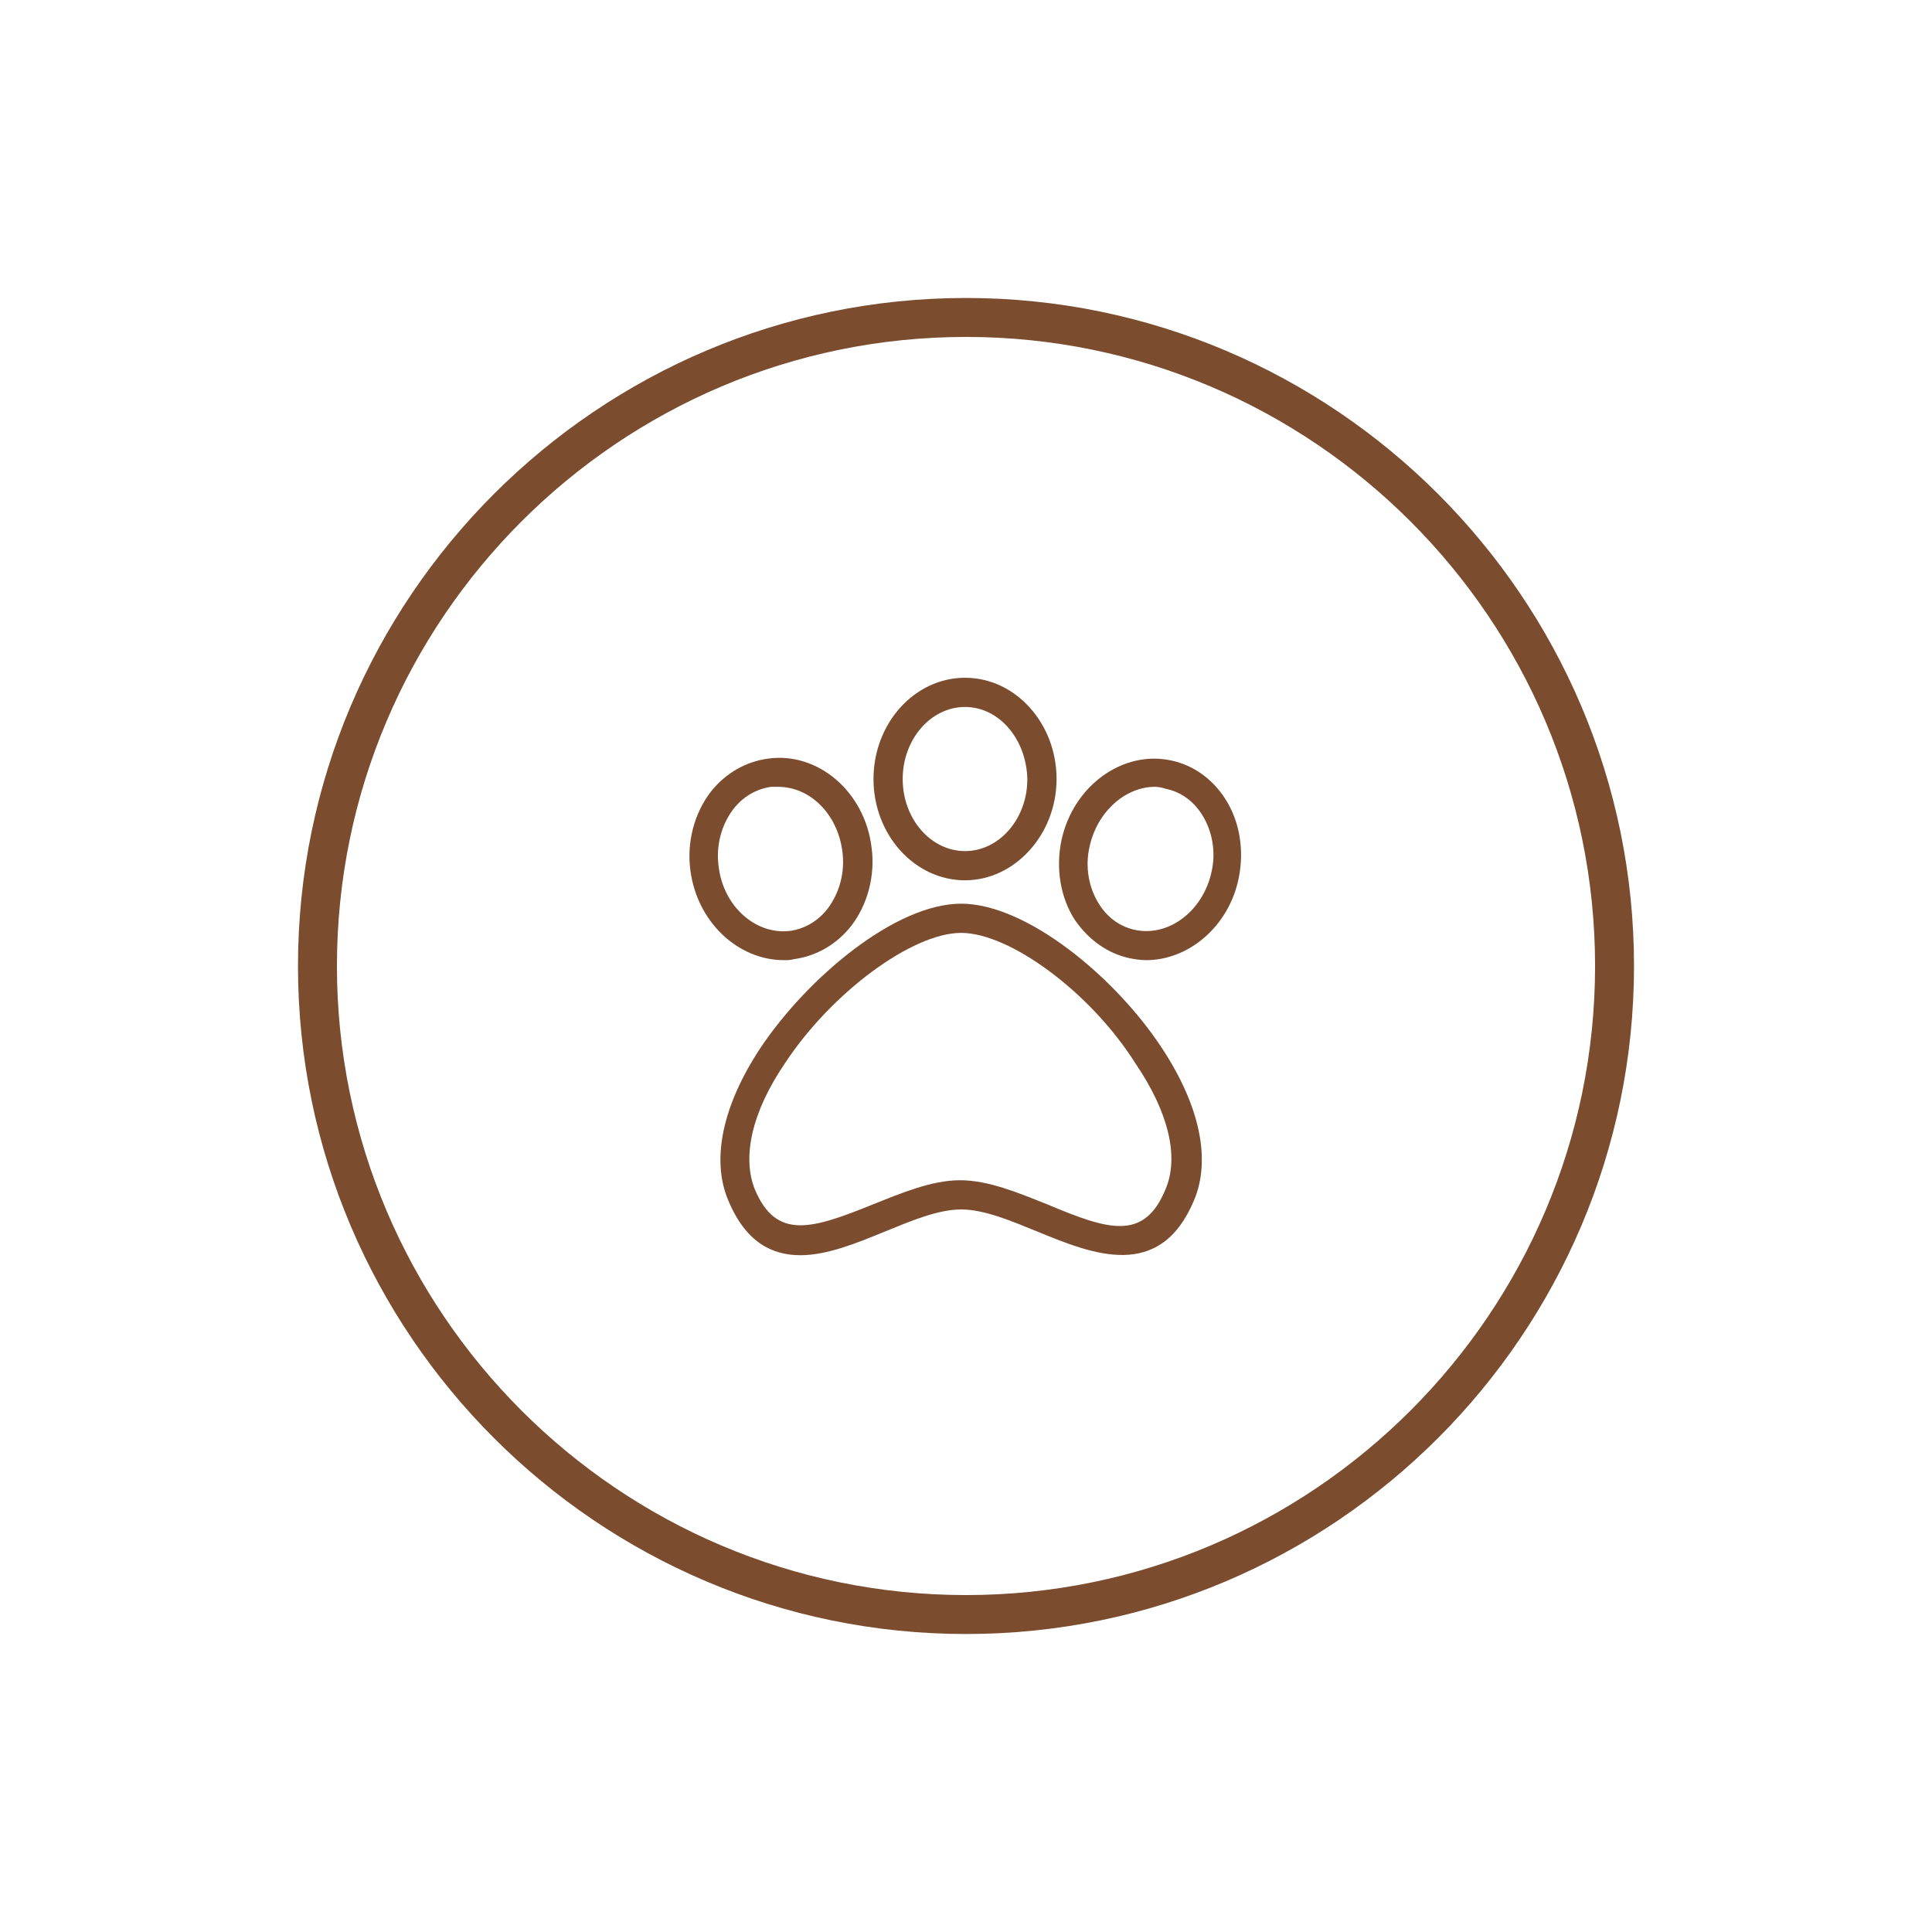 <?xml version="1.0" encoding="UTF-8" standalone="no"?>
<!-- Generator: Adobe Illustrator 27.6.0, SVG Export Plug-In . SVG Version: 6.00 Build 0)  -->

<svg
   version="1.1"
   x="0px"
   y="0px"
   viewBox="0 0 198.4 198.4"
   style="enable-background:new 0 0 198.4 198.4;"
   xml:space="preserve"
   id="svg18"
   xmlns="http://www.w3.org/2000/svg"
   xmlns:svg="http://www.w3.org/2000/svg"><defs
   id="defs22" />
<style
   type="text/css"
   id="style2">
	.st0{display:none;}
	.st1{fill:#7C4C2F;}
	.st2{fill:none;stroke:#7C4C2F;stroke-width:6.604;stroke-linecap:round;stroke-miterlimit:10;}
	.st3{fill:none;stroke:#7C4C2F;stroke-width:7;stroke-linecap:round;stroke-miterlimit:10;}
	.st4{fill:none;stroke:#7C4C2F;stroke-width:7;stroke-linecap:round;stroke-linejoin:round;stroke-miterlimit:40;}
	.st5{fill:#FFFFFF;}
	.st6{fill:none;stroke:#FFFFFF;stroke-width:4;stroke-linecap:round;stroke-miterlimit:10;}
	.st7{fill:none;stroke:#FFFFFF;stroke-width:3;stroke-linecap:round;stroke-linejoin:round;stroke-miterlimit:10;}
	.st8{fill:none;stroke:#FFFFFF;stroke-width:3.485;stroke-linecap:round;stroke-linejoin:round;stroke-miterlimit:10;}
	.st9{fill:none;stroke:#FFFFFF;stroke-linecap:round;stroke-linejoin:round;stroke-miterlimit:10;}
	.st10{fill:none;stroke:#7C4C2F;stroke-width:3;stroke-linecap:round;stroke-linejoin:round;stroke-miterlimit:10;}
	.st11{fill:none;stroke:#7C4C2F;stroke-width:3.485;stroke-linecap:round;stroke-linejoin:round;stroke-miterlimit:10;}
	.st12{fill:none;stroke:#7C4C2F;stroke-linecap:round;stroke-linejoin:round;stroke-miterlimit:10;}
</style>
<g
   id="Witte_achtergrond"
   class="st0">
</g>
<g
   id="Iconen">
	<path
   class="st1"
   d="M99.2,167.8c-37.8,0-68.6-30.8-68.6-68.6s30.8-68.6,68.6-68.6s68.6,30.8,68.6,68.6S137,167.8,99.2,167.8z    M99.2,34.6c-35.6,0-64.6,29-64.6,64.6c0,35.6,29,64.6,64.6,64.6s64.6-29,64.6-64.6C163.8,63.6,134.8,34.6,99.2,34.6z"
   id="path5"
   clip-path="none" />
	<g
   id="g15">
		<path
   class="st1"
   d="M82.2,128.9c-2.9,0-5.6-1.3-7.4-5.6c-1.8-4.2-0.6-9.8,3.3-15.7C83,100.3,92,92.8,98.7,92.8    s15.8,7.5,20.6,14.8c3.9,5.9,5.1,11.5,3.3,15.7c-3.5,8.3-10.4,5.5-16,3.2c-2.7-1.1-5.5-2.3-7.9-2.3c-2.4,0-5.2,1.2-7.9,2.3    C88.1,127.6,85,128.9,82.2,128.9z M98.7,95.8c-5,0-13.3,6.1-18.1,13.4c-3.4,5-4.4,9.6-3.1,12.9c2.2,5.3,5.9,4.1,12.1,1.6    c3-1.2,6.1-2.5,9-2.5c2.9,0,6,1.3,9,2.5c6.2,2.6,9.9,3.8,12.1-1.6l0,0c1.4-3.3,0.3-7.9-3.1-12.9C112,101.9,103.7,95.8,98.7,95.8z"
   id="path7"
   clip-path="none" />
		<path
   class="st1"
   d="M80.5,98.6c-4.7,0-8.9-3.9-9.6-9.2c-0.4-2.9,0.4-5.9,2.1-8.1c1.5-1.9,3.6-3.1,5.9-3.4l0,0    c5.1-0.7,9.9,3.4,10.6,9.1c0.4,2.9-0.4,5.9-2.1,8.1c-1.5,1.9-3.6,3.1-5.9,3.4C81.2,98.6,80.9,98.6,80.5,98.6z M79.9,80.8    c-0.2,0-0.5,0-0.7,0h0c-1.5,0.2-2.9,1-3.9,2.3c-1.2,1.6-1.8,3.7-1.5,5.9c0.5,4.1,3.8,7,7.3,6.6c1.5-0.2,2.9-1,3.9-2.3    c1.2-1.6,1.8-3.7,1.5-5.9C86,83.6,83.2,80.8,79.9,80.8z"
   id="path9"
   clip-path="none" />
		<path
   class="st1"
   d="M99.1,90.4c-5.2,0-9.4-4.7-9.4-10.4c0-5.7,4.2-10.4,9.4-10.4c5.2,0,9.4,4.7,9.4,10.4S104.2,90.4,99.1,90.4z     M99.1,72.6c-3.5,0-6.4,3.3-6.4,7.4c0,4.1,2.9,7.4,6.4,7.4c3.5,0,6.4-3.3,6.4-7.4C105.4,75.9,102.6,72.6,99.1,72.6z"
   id="path11"
   clip-path="none" />
		<path
   class="st1"
   d="M117.7,98.6c-0.6,0-1.2-0.1-1.7-0.2c-2.3-0.5-4.2-1.9-5.6-3.9c-1.5-2.3-2-5.3-1.4-8.2    c1.2-5.6,6.3-9.3,11.3-8.2c2.3,0.5,4.2,1.9,5.5,3.9c1.5,2.3,2,5.3,1.4,8.2C126.2,95.1,122.1,98.6,117.7,98.6z M118.6,80.8    c-3,0-5.9,2.5-6.7,6.1c-0.5,2.1-0.1,4.3,1,6c0.9,1.4,2.2,2.3,3.7,2.6c3.4,0.7,6.9-1.9,7.8-5.9l0,0c0.5-2.1,0.1-4.3-1-6    c-0.9-1.4-2.2-2.3-3.7-2.6C119.4,80.9,119,80.8,118.6,80.8z"
   id="path13"
   clip-path="none" />
	</g>
</g>
</svg>
